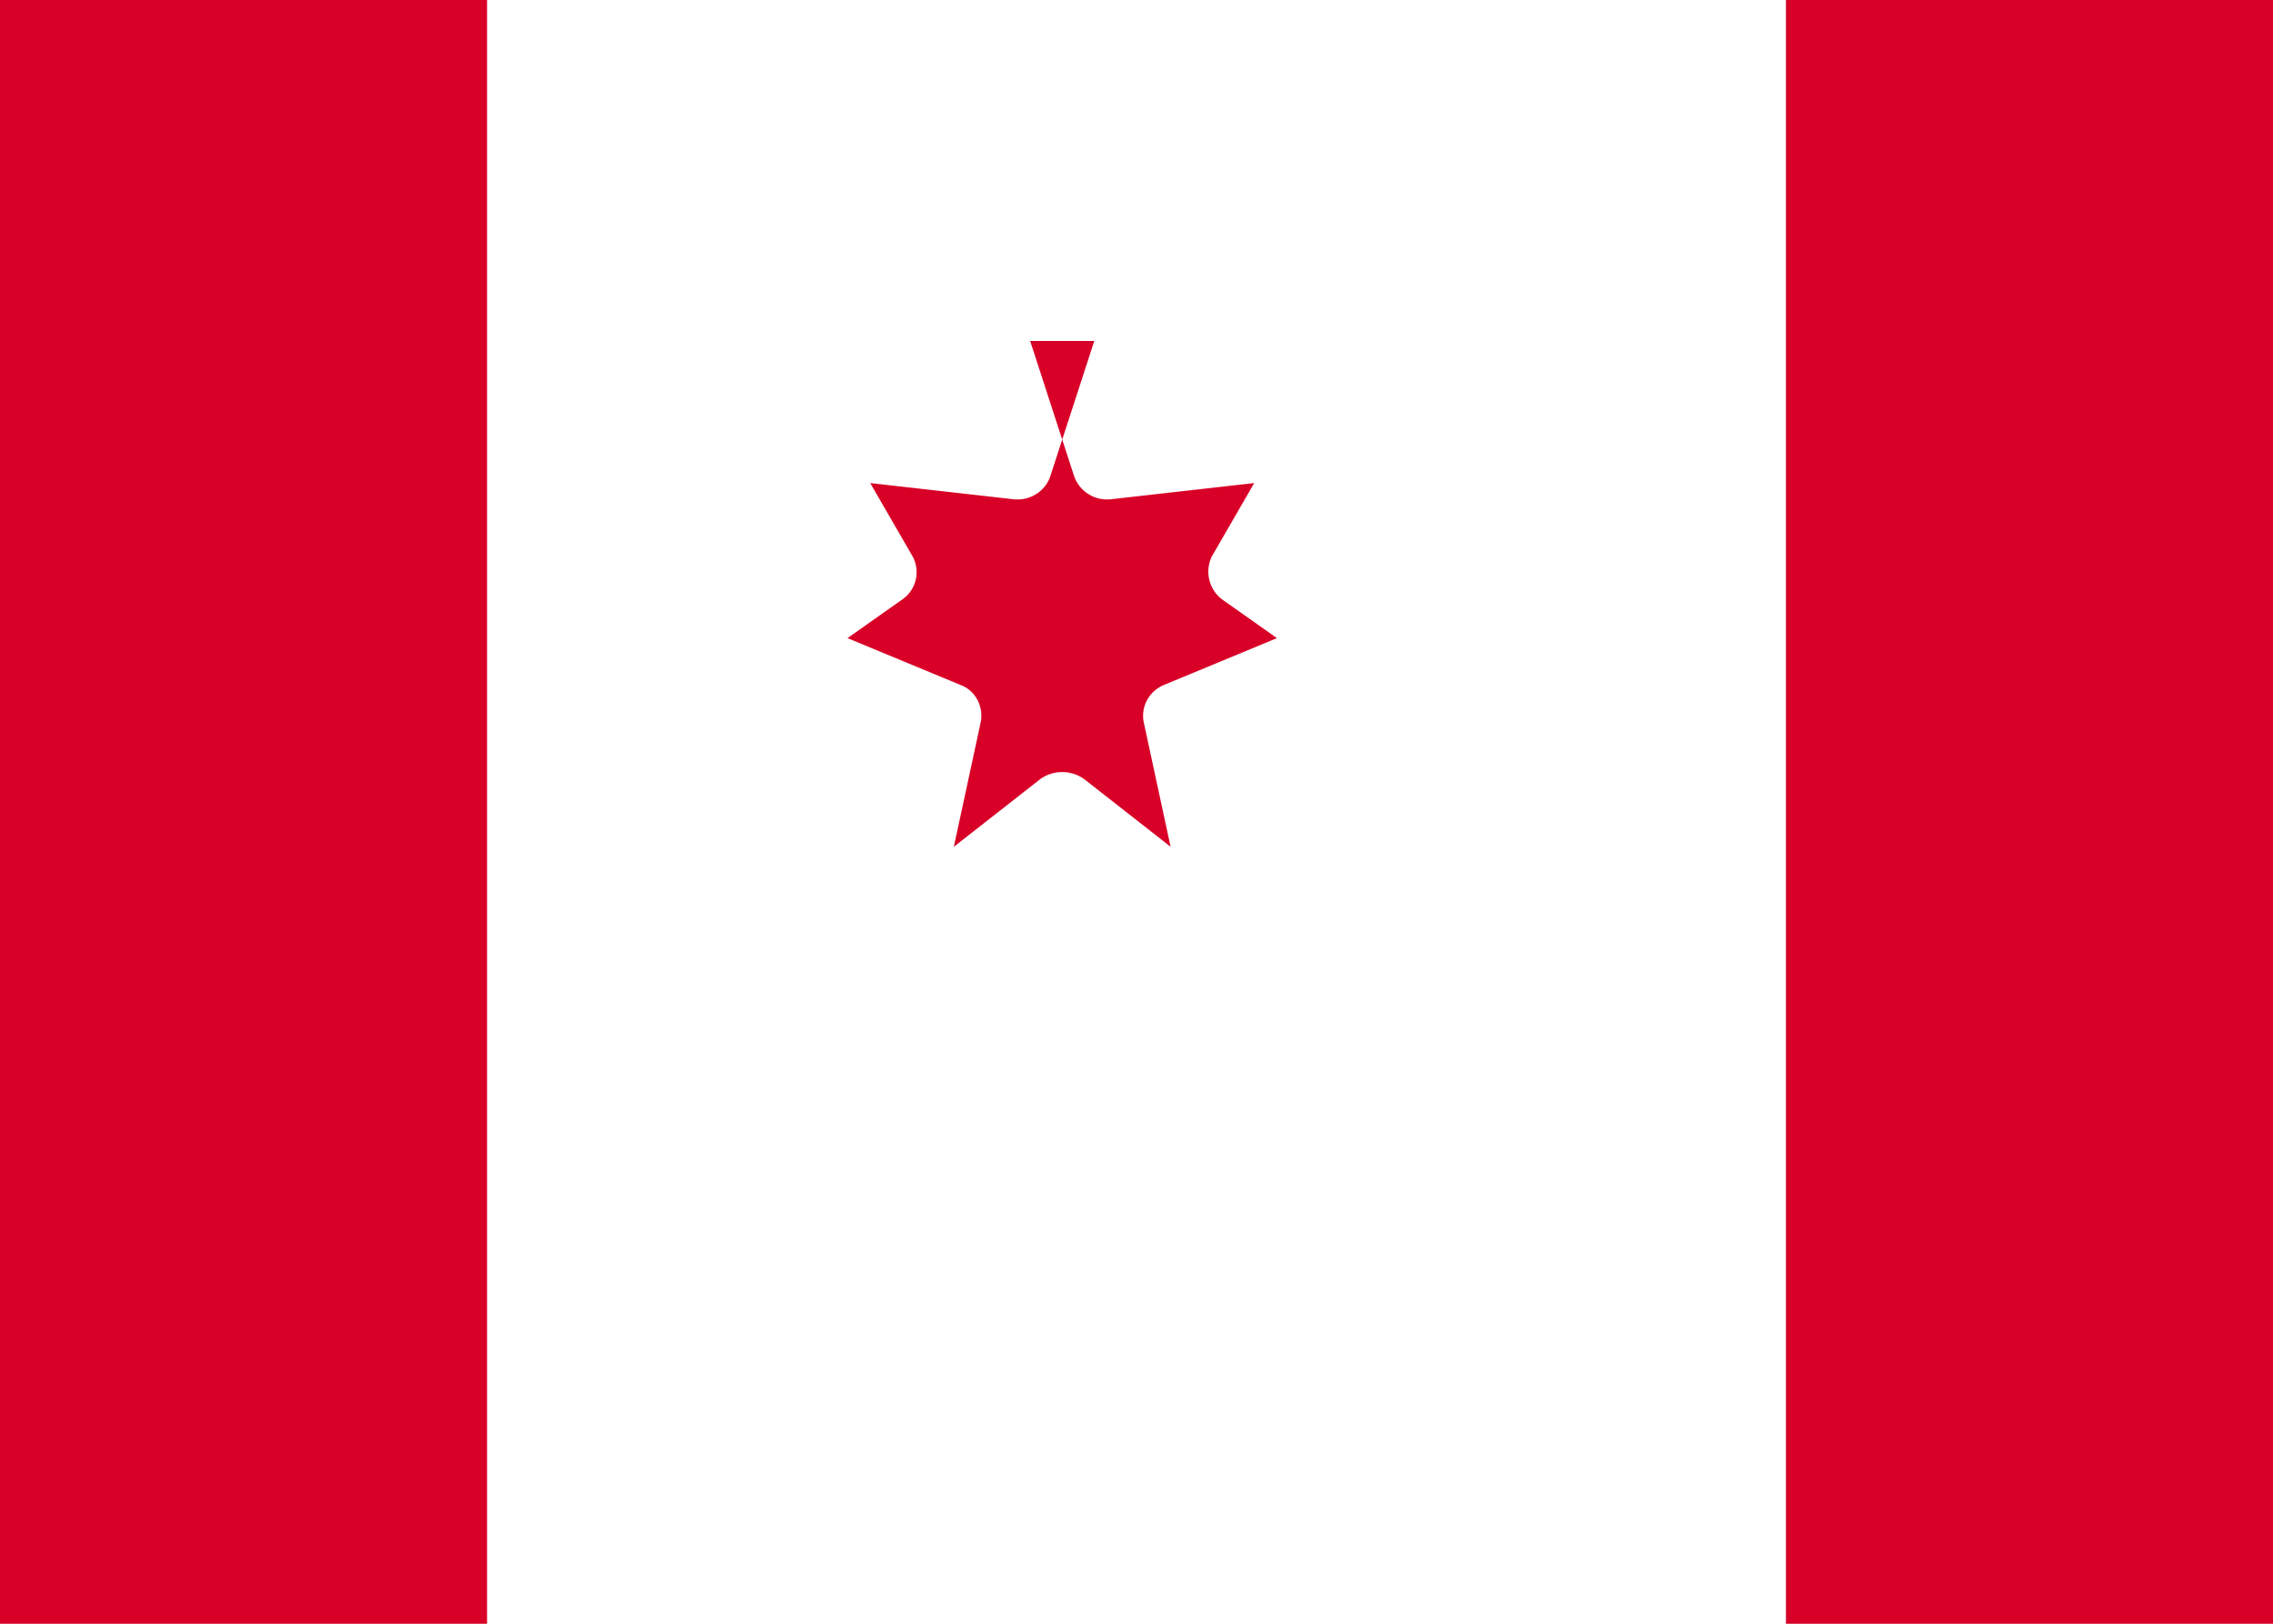 <svg xmlns="http://www.w3.org/2000/svg" width="28" height="20" viewBox="0 0 28 20">
  <rect width="28" height="20" fill="#fff"/>
  <rect width="6" height="20" x="0" fill="#d80027"/>
  <rect width="6" height="20" x="22" fill="#d80027"/>
  <path d="M13.48 4.2l-.54 1.66c-.06.19-.25.31-.45.29l-1.77-.2.52.9c.1.18.05.41-.12.53l-.68.48 1.4.58c.18.07.28.27.24.46l-.33 1.53 1.06-.83c.16-.12.39-.12.55 0l1.06.83-.33-1.53c-.04-.19.06-.38.24-.46l1.4-.58-.68-.48a.43.43 0 0 1-.12-.53l.52-.9-1.77.2a.43.43 0 0 1-.45-.29l-.54-1.66Z" fill="#d80027"/>
</svg>
